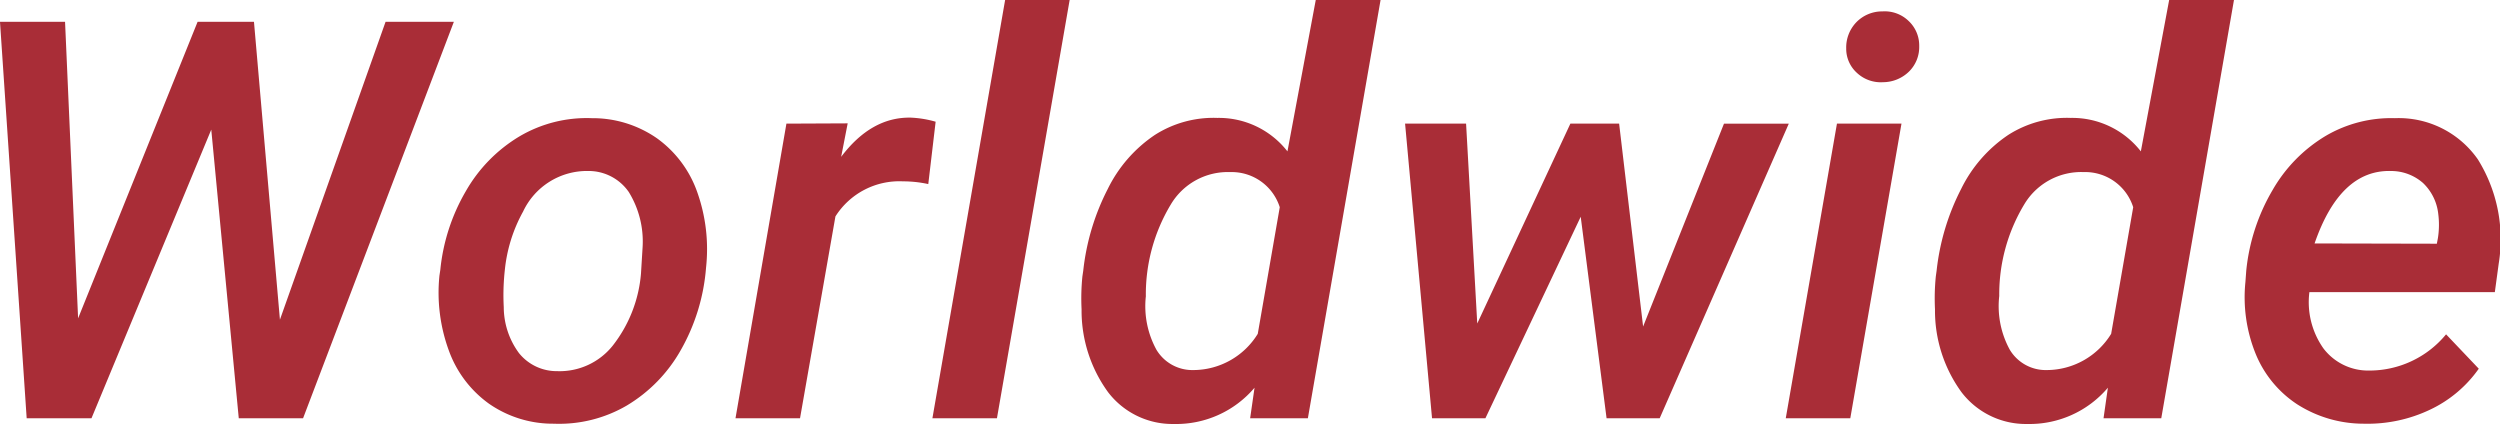 <svg xmlns="http://www.w3.org/2000/svg" viewBox="0 0 188.281 31.933">
  <defs>
    <style>
      .cls-1 {
        fill: #a92d37;
      }
    </style>
  </defs>
  <path id="Path_15801" data-name="Path 15801" class="cls-1" d="M-71.9-7.424l7.957-22.436H-58.8L-70.157,0H-75l-2.071-21.738L-86.092,0h-4.881l-2.01-29.859h4.9L-87.1-7.526l9-22.333h4.245Zm12.079-3.753A14.6,14.6,0,0,1-57.9-17.1a11.379,11.379,0,0,1,4.03-4.122A9.958,9.958,0,0,1-48.419-22.6,8.475,8.475,0,0,1-43.5-21.082a8.428,8.428,0,0,1,3.025,4.04,12.827,12.827,0,0,1,.667,5.7,14.871,14.871,0,0,1-1.917,6.234A11.336,11.336,0,0,1-45.784-.954,10.1,10.1,0,0,1-51.27.41,8.436,8.436,0,0,1-56.161-1.1a8.457,8.457,0,0,1-3.025-4.02,12.664,12.664,0,0,1-.7-5.629Zm4.778,2.81A5.859,5.859,0,0,0-53.9-4.912a3.642,3.642,0,0,0,2.881,1.364A5.113,5.113,0,0,0-46.83-5.476a10.142,10.142,0,0,0,2.123-5.435l.123-2.01a7.1,7.1,0,0,0-1.046-4.122,3.671,3.671,0,0,0-3.035-1.579,5.314,5.314,0,0,0-4.922,3.056,11.416,11.416,0,0,0-1.374,4.389A17.171,17.171,0,0,0-55.043-8.367Zm31.972-9.27a8.953,8.953,0,0,0-1.907-.205A5.691,5.691,0,0,0-30.064-15.2L-32.73,0h-4.86l3.835-22.189,4.614-.021-.492,2.522q2.276-3.015,5.25-2.953a7.979,7.979,0,0,1,1.866.308ZM-17.9,0h-4.86l5.476-31.5h4.86Zm6.5-11.115a17.579,17.579,0,0,1,1.846-6.152,10.416,10.416,0,0,1,3.548-4.071,8.194,8.194,0,0,1,4.7-1.282A6.556,6.556,0,0,1,3.979-20.1L6.111-31.5h4.881L5.517,0H1.169L1.5-2.3A7.734,7.734,0,0,1-4.573.431,6.1,6.1,0,0,1-9.526-1.958a10.434,10.434,0,0,1-2-6.245,16.58,16.58,0,0,1,.062-2.481Zm4.717,1.907a6.832,6.832,0,0,0,.79,4.04A3.153,3.153,0,0,0-3.117-3.63a5.709,5.709,0,0,0,4.86-2.728L3.4-15.894A3.794,3.794,0,0,0-.328-18.539a4.992,4.992,0,0,0-4.491,2.461A13.119,13.119,0,0,0-6.686-9.208Zm37.447,2.3,6.091-15.278h4.881L32.013,0h-4L26.065-15.176,18.888,0h-4.02l-2.03-22.189h4.594l.841,15.053,7.014-15.053h3.671ZM46.368,0h-4.86l3.855-22.189h4.86Zm-.308-27.87A2.741,2.741,0,0,1,46.8-29.8a2.7,2.7,0,0,1,1.989-.841,2.586,2.586,0,0,1,1.979.728,2.52,2.52,0,0,1,.79,1.876,2.593,2.593,0,0,1-.769,1.928,2.818,2.818,0,0,1-1.958.8,2.629,2.629,0,0,1-1.969-.708A2.439,2.439,0,0,1,46.061-27.87Zm6.809,16.755a17.579,17.579,0,0,1,1.846-6.152,10.416,10.416,0,0,1,3.548-4.071,8.194,8.194,0,0,1,4.7-1.282A6.556,6.556,0,0,1,68.25-20.1l2.133-11.4h4.881L69.788,0H65.44l.328-2.3A7.734,7.734,0,0,1,59.7.431a6.1,6.1,0,0,1-4.953-2.389,10.434,10.434,0,0,1-2-6.245,16.58,16.58,0,0,1,.062-2.481Zm4.717,1.907a6.832,6.832,0,0,0,.79,4.04A3.153,3.153,0,0,0,61.154-3.63a5.709,5.709,0,0,0,4.86-2.728l1.661-9.536a3.794,3.794,0,0,0-3.732-2.646,4.992,4.992,0,0,0-4.491,2.461A13.119,13.119,0,0,0,57.586-9.208ZM85.046.41a9.3,9.3,0,0,1-5.014-1.456A8.284,8.284,0,0,1,76.894-4.86a11.339,11.339,0,0,1-.769-5.394l.062-.841a14.851,14.851,0,0,1,1.979-6.081,11.293,11.293,0,0,1,4.009-4.091A9.748,9.748,0,0,1,87.384-22.6a7.269,7.269,0,0,1,6.245,3.1A11.385,11.385,0,0,1,95.2-11.631L94.91-9.5H80.944a6.028,6.028,0,0,0,1.066,4.251,4.226,4.226,0,0,0,3.445,1.656,7.474,7.474,0,0,0,5.783-2.728L93.7-3.732A9.354,9.354,0,0,1,90.029-.646,10.935,10.935,0,0,1,85.046.41Zm2.071-19.031q-3.855-.123-5.783,5.455l9.208.021.082-.431a6.433,6.433,0,0,0,.021-1.846,3.773,3.773,0,0,0-1.148-2.3A3.635,3.635,0,0,0,87.117-18.621Z" transform="translate(92.982 31.5)"/>
</svg>
